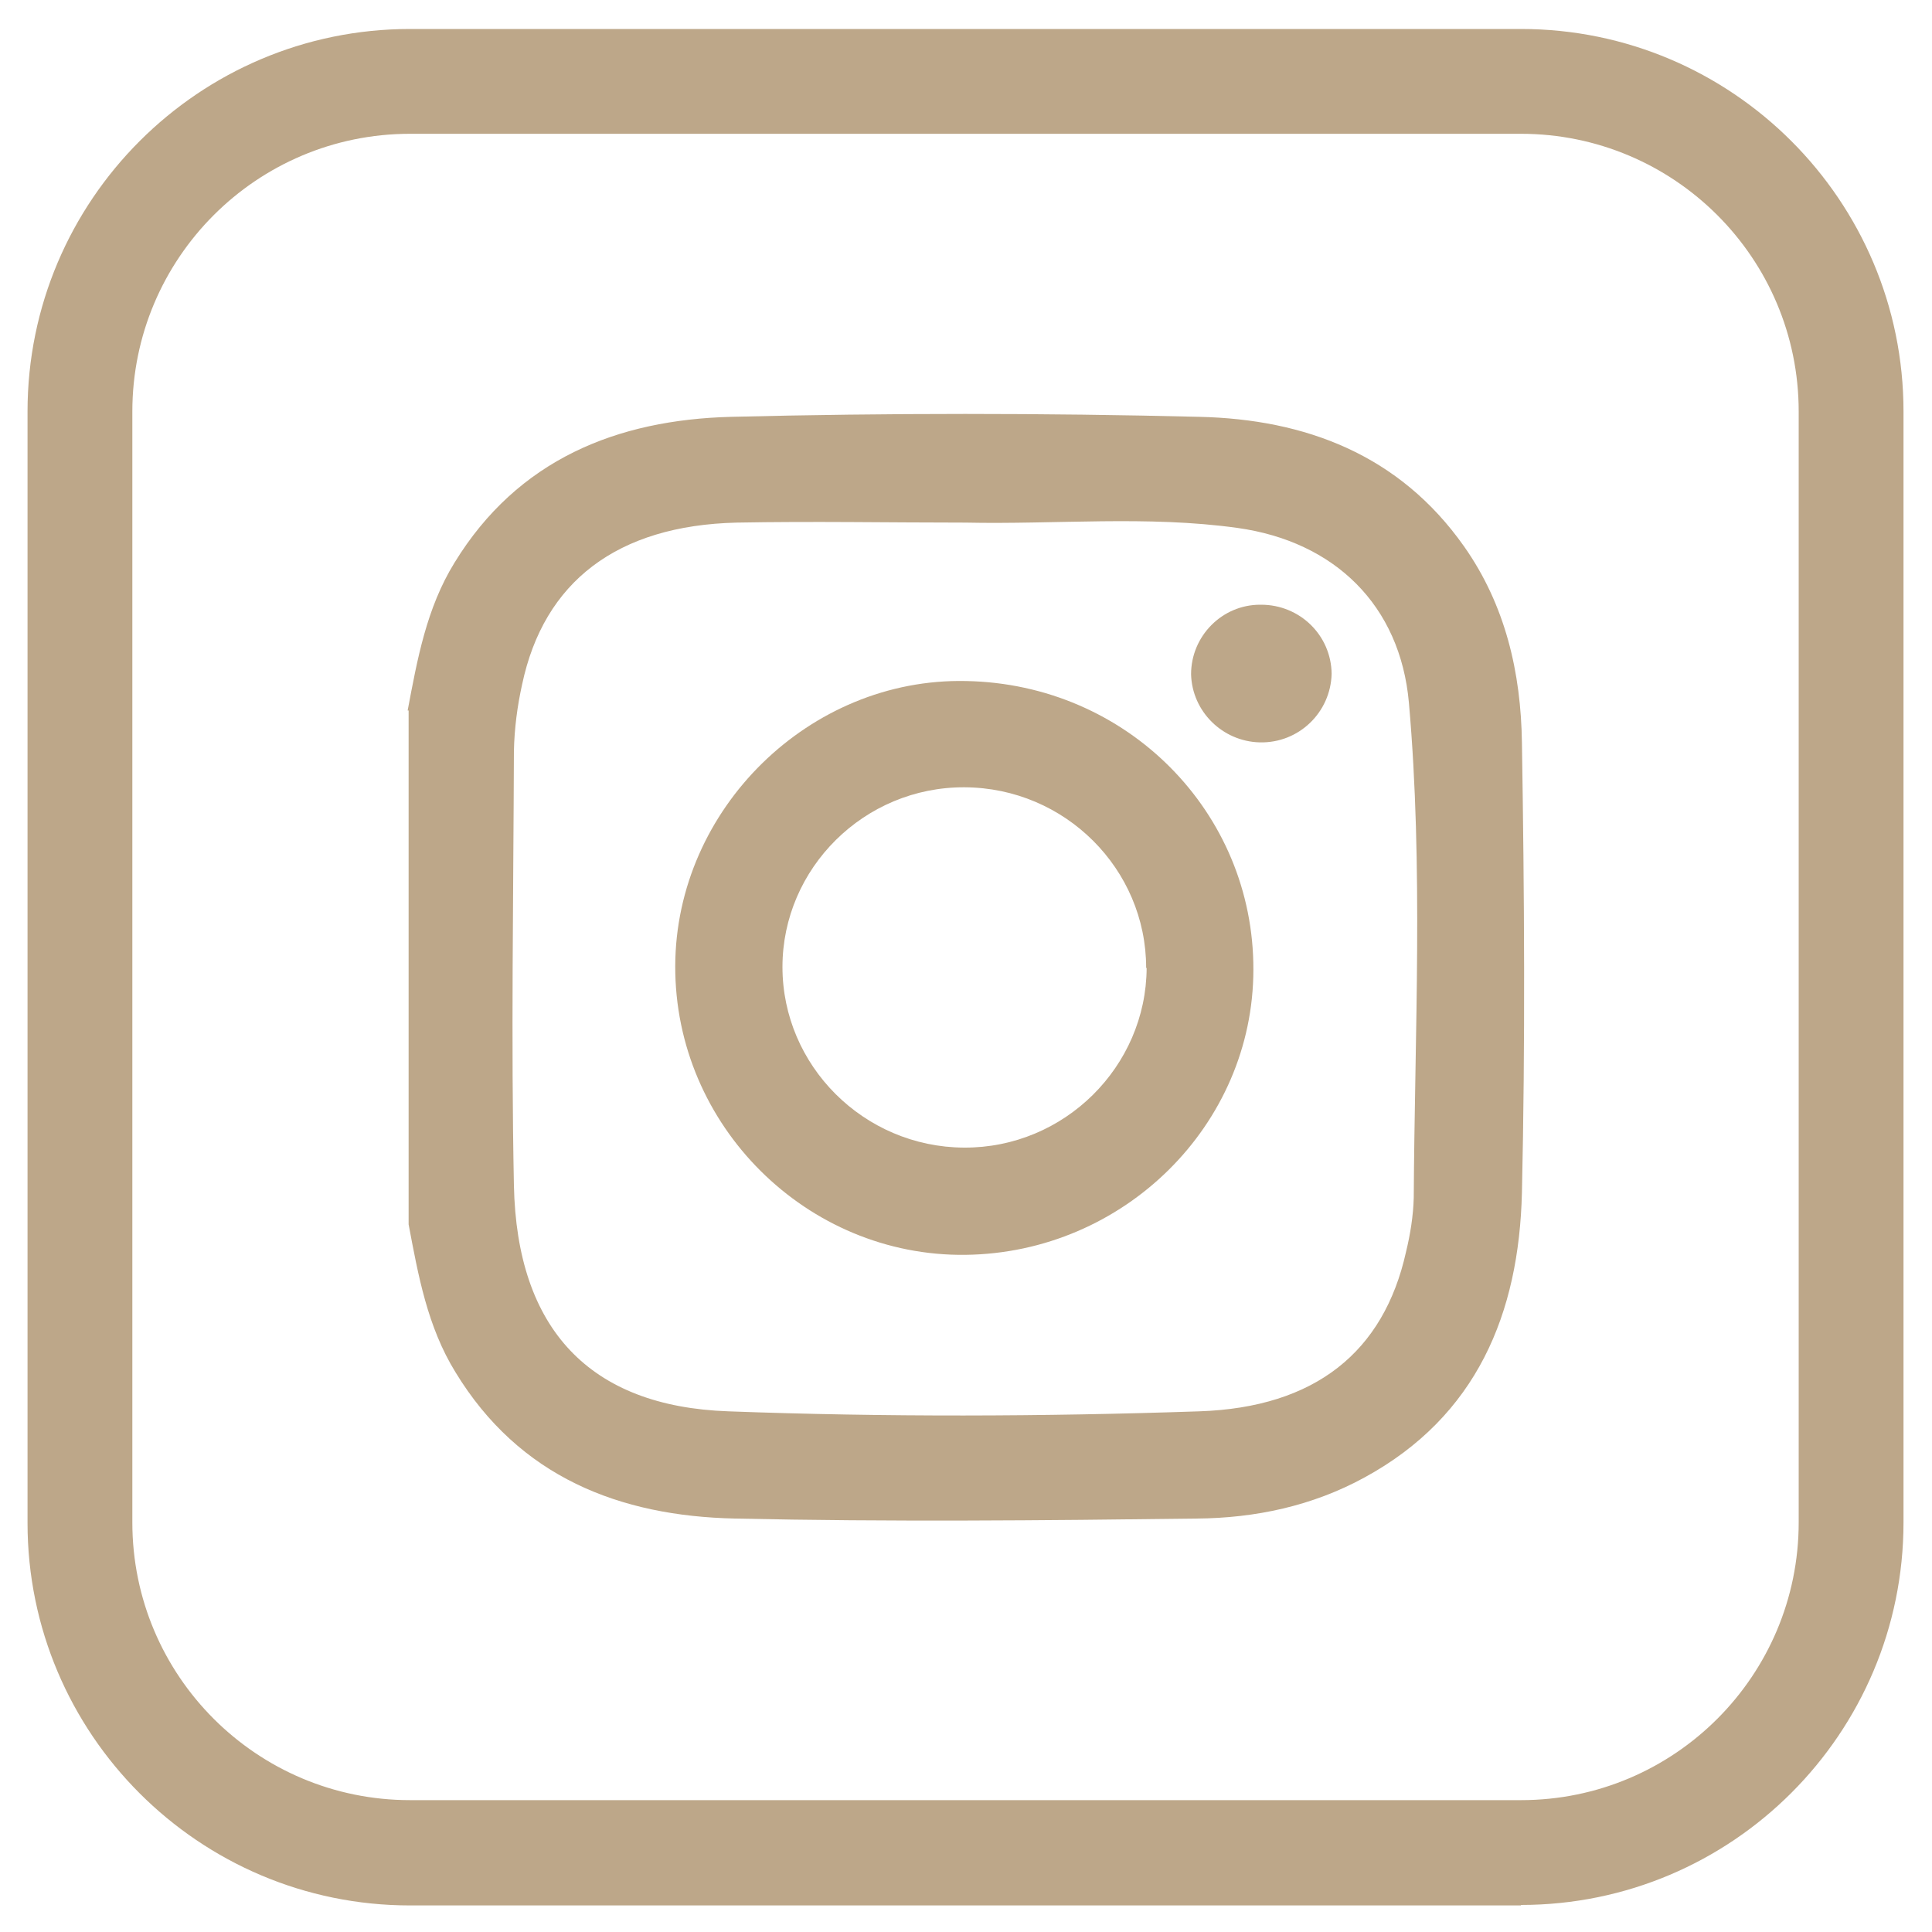 <?xml version="1.0" encoding="UTF-8"?>
<svg xmlns="http://www.w3.org/2000/svg" id="Ebene_1" version="1.1" viewBox="0 0 400 400">
  <defs>
    <style>
      .st0 {
        fill: #bda789;
      }
    </style>
  </defs>
  <path class="st0" d="M200,108.2c-15.8,0-31.7-.3-47.5,0-24.7.6-39.9,12.2-44.4,33.5-1,4.5-1.6,9.1-1.7,13.8-.1,30-.6,59.9,0,89.9.6,29.8,15.7,45.8,44.4,46.8,32.5,1.2,65,1.1,97.5,0,24-.8,38.2-12.3,42.8-33,.9-3.7,1.5-7.5,1.6-11.2.2-34.2,2-68.4-1-102.5-1.8-20.2-15.4-33.4-35.5-36.2-18.7-2.6-37.5-.7-56.3-1.1M84.4,147.1c2-10.6,3.9-21.2,9.7-30.6,13.1-21.4,33.7-29.6,57.3-30.2,32.3-.8,64.6-.8,96.9,0,21.9.5,41.4,7.8,54.8,26.8,8.6,12.2,11.8,26.2,12,40.7.5,31,.7,62.1,0,93.1-.6,25-9.3,46.3-32.6,59-10.8,5.9-22.6,8.4-34.7,8.5-31.9.4-63.8.7-95.6,0-23.9-.5-44.7-8.6-57.9-30.3-5.8-9.4-7.7-20-9.7-30.6v-106.4Z"></path>
  <path class="st0" d="M237.3,200.4c0-20.5-16.8-37.3-37.6-37.4s-37.7,16.8-37.7,37.2,16.8,37.3,37.6,37.4,37.7-16.8,37.8-37.2M259.5,200.7c0,32.2-26.8,58.7-59.6,59.1s-60.2-26.7-60.1-59.8c.1-32.5,27.8-59.7,60.2-59,33.3.6,59.6,27.1,59.5,59.8"></path>
  <path class="st0" d="M261.1,125.2c8,0,14.5,6.3,14.6,14.3-.2,8-6.8,14.4-14.9,14.2-7.7-.2-14-6.4-14.2-14.1,0-7.9,6.4-14.4,14.3-14.4,0,0,.1,0,.2,0"></path>
  <path class="st0" d="M84.9,27.7c-31.8,0-57.5,25.8-57.5,57.5v230c0,31.8,25.8,57.5,57.5,57.5h230c31.8,0,57.5-25.8,57.5-57.5V85.2c0-31.8-25.8-57.5-57.5-57.5H84.9ZM314.9,394.5H84.9c-43.7,0-79.2-35.5-79.2-79.2V85.2C5.7,41.5,41.2,6,84.9,6h230c43.7,0,79.2,35.5,79.2,79.2v230c0,43.7-35.5,79.2-79.2,79.2"></path>
</svg>
